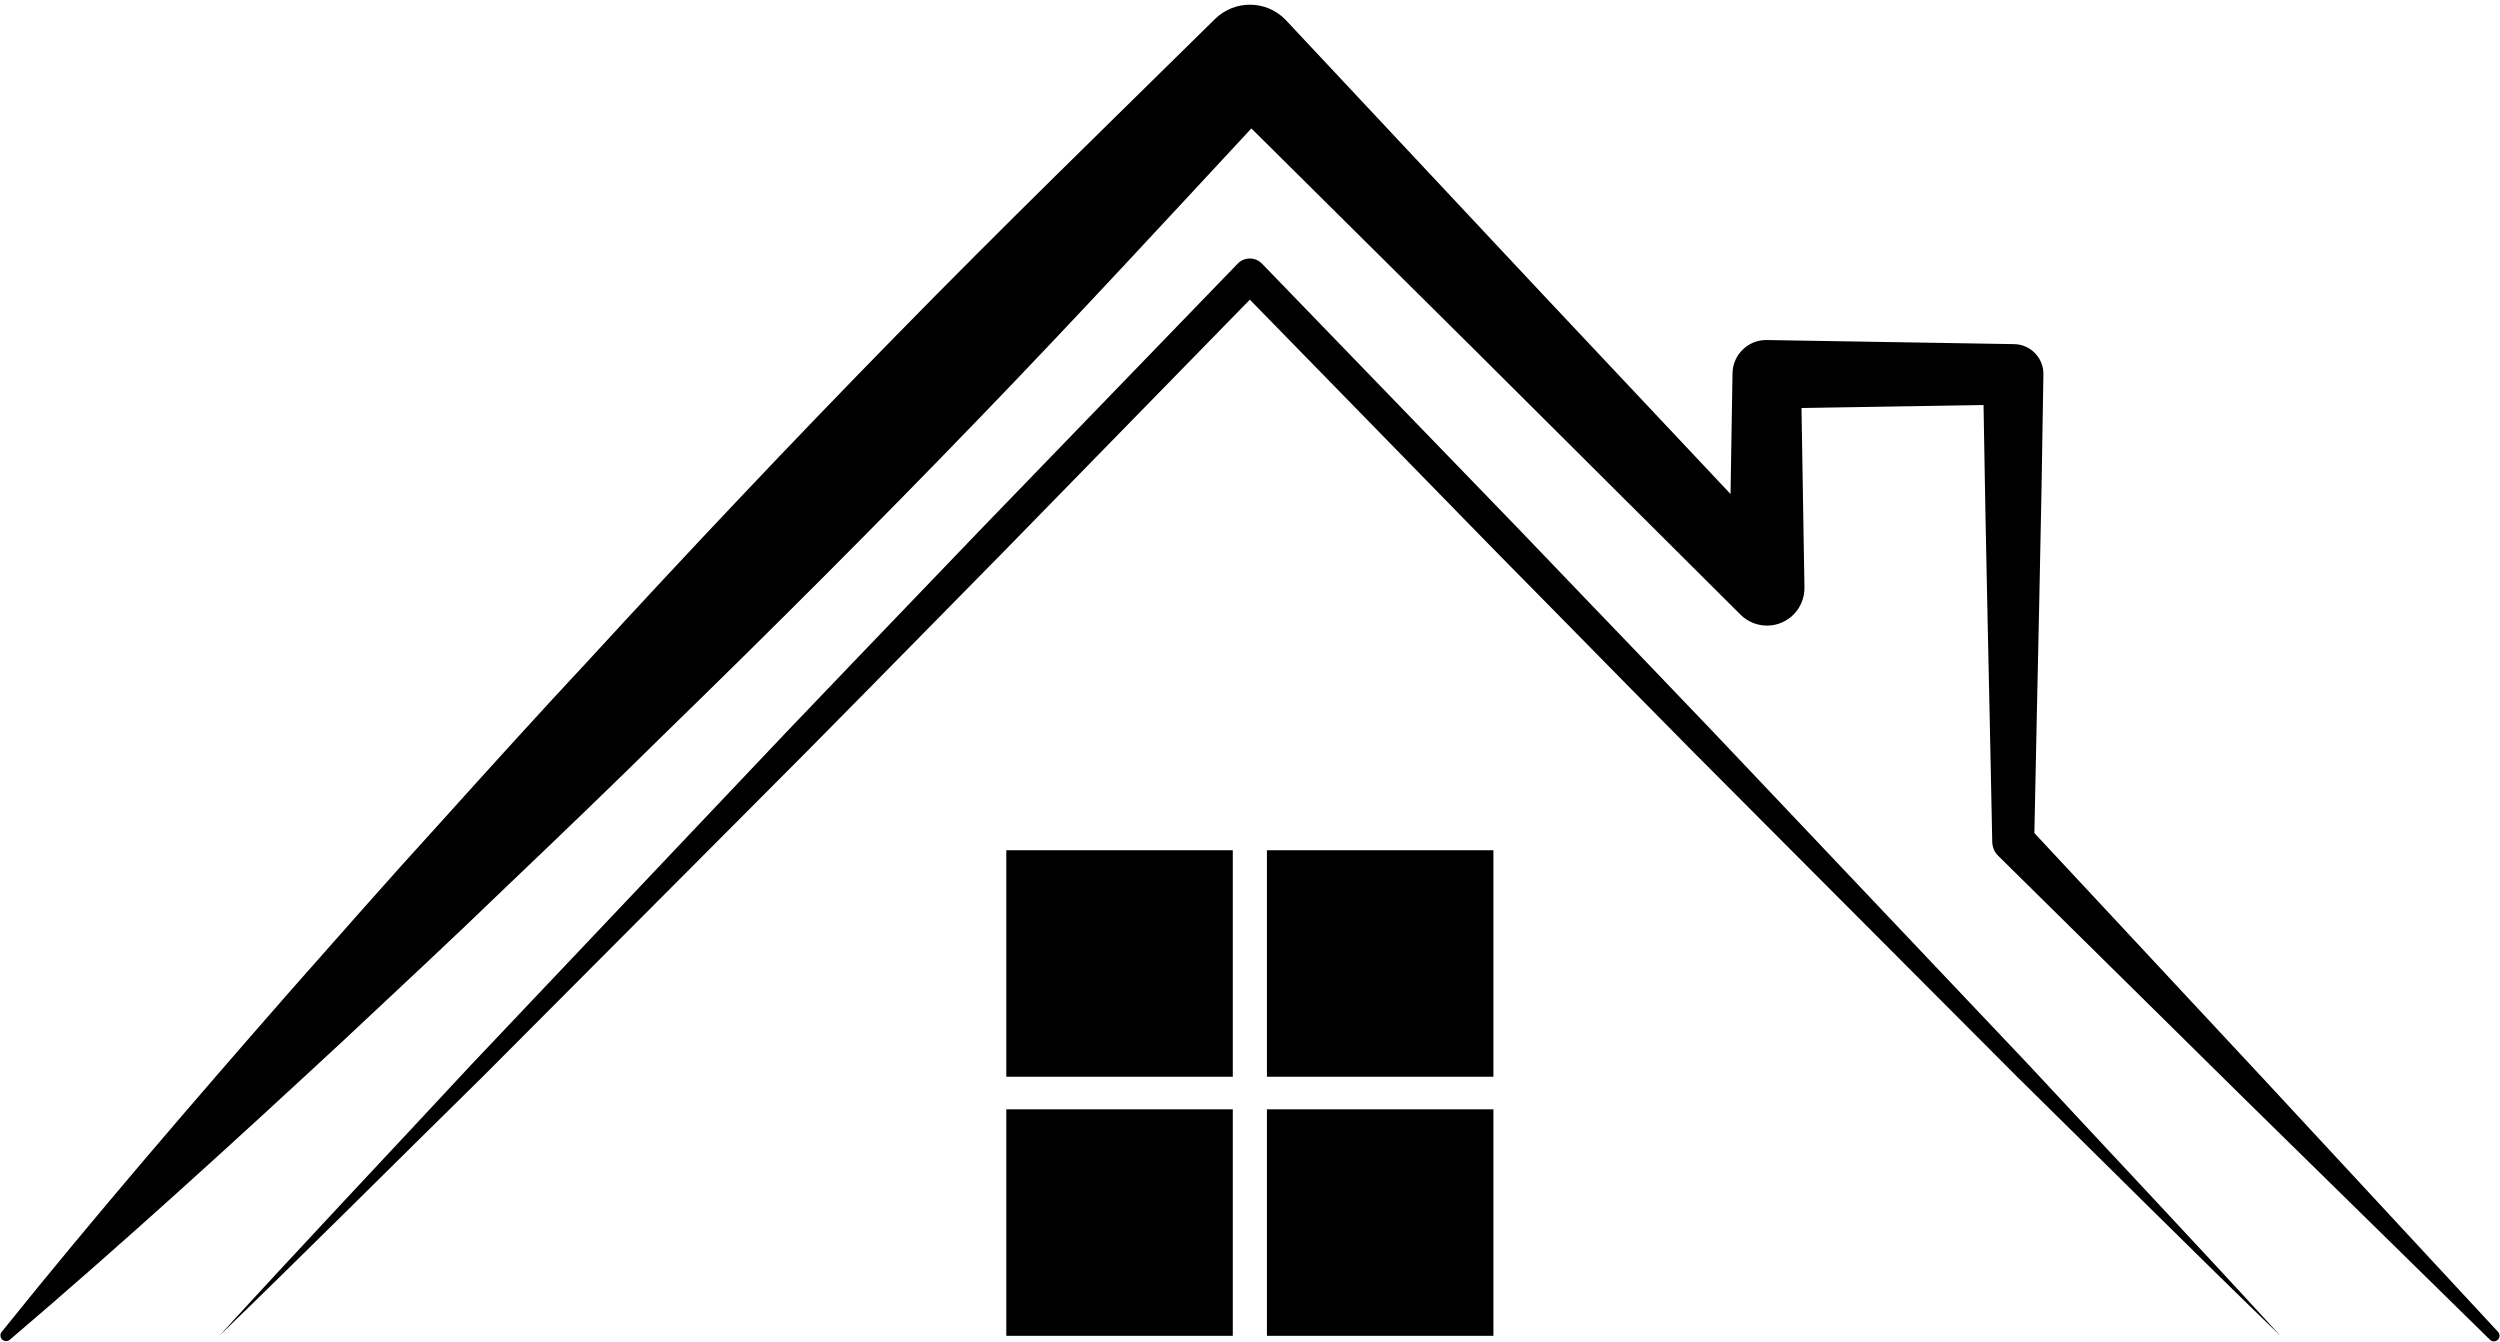 <?xml version="1.0" encoding="UTF-8" standalone="no"?><svg xmlns="http://www.w3.org/2000/svg" xmlns:xlink="http://www.w3.org/1999/xlink" fill="#000000" height="189.9" preserveAspectRatio="xMidYMid meet" version="1" viewBox="35.7 103.9 353.8 189.9" width="353.8" zoomAndPan="magnify"><g fill="#000000" id="change1_1"><path d="M 389.223 292.387 L 356.031 256.586 L 323.605 221.793 C 324.031 200.152 324.582 178.512 324.883 156.871 C 324.918 154.551 323.062 152.637 320.746 152.602 L 320.609 152.598 L 285.727 152.023 C 283.094 151.984 280.93 154.082 280.887 156.715 L 280.883 156.871 L 280.605 173.812 L 253.594 145.098 L 217.715 106.789 L 217.598 106.664 C 214.867 103.898 210.418 103.863 207.648 106.59 L 207.445 106.789 C 192.441 121.566 177.336 136.242 162.617 151.293 C 147.879 166.328 133.422 181.633 119.176 197.148 C 111.988 204.844 104.926 212.652 97.875 220.477 C 90.77 228.254 83.828 236.18 76.844 244.07 C 62.957 259.934 49.184 275.906 35.938 292.387 C 35.703 292.684 35.703 293.113 35.949 293.414 C 36.238 293.75 36.75 293.789 37.086 293.504 C 53.18 279.789 68.758 265.566 84.215 251.238 C 91.902 244.031 99.629 236.863 107.195 229.543 C 114.824 222.27 122.426 214.98 129.914 207.582 C 145.008 192.898 159.898 178.012 174.512 162.855 C 187.461 149.445 200.109 135.746 212.793 122.074 L 244.711 153.734 L 281.898 190.766 L 282.035 190.902 C 283.012 191.867 284.363 192.457 285.852 192.434 C 288.777 192.387 291.109 189.973 291.066 187.047 L 290.648 161.637 L 316.41 161.215 C 316.727 181.789 317.242 202.363 317.641 222.938 L 317.641 223.066 C 317.66 223.77 317.941 224.473 318.48 225.008 L 353.23 259.301 L 388.082 293.504 C 388.375 293.797 388.863 293.809 389.18 293.516 C 389.504 293.219 389.52 292.715 389.223 292.387" fill="inherit"/><path d="M 178.113 256.281 L 210.164 256.281 L 210.164 224.227 L 178.113 224.227 L 178.113 256.281" fill="inherit"/><path d="M 178.113 292.945 L 210.164 292.945 L 210.164 260.891 L 178.113 260.891 L 178.113 292.945" fill="inherit"/><path d="M 214.996 292.945 L 247.047 292.945 L 247.047 260.891 L 214.996 260.891 L 214.996 292.945" fill="inherit"/><path d="M 214.996 256.281 L 247.047 256.281 L 247.047 224.227 L 214.996 224.227 L 214.996 256.281" fill="inherit"/><path d="M 286.824 216.629 C 274.863 203.934 262.723 191.422 250.672 178.816 L 214.293 141.211 L 214.238 141.156 C 213.293 140.238 211.781 140.262 210.859 141.211 L 174.492 178.82 C 162.438 191.422 150.301 203.941 138.34 216.633 L 102.355 254.617 C 90.488 267.398 78.5 280.062 66.734 292.945 C 79.277 280.816 91.598 268.473 104.039 256.246 L 140.977 219.195 C 153.32 206.875 165.488 194.383 177.738 181.973 L 212.578 146.309 L 247.414 181.977 C 259.668 194.383 271.836 206.883 284.18 219.199 L 321.121 256.246 C 333.562 268.477 345.887 280.82 358.426 292.945 C 346.664 280.062 334.676 267.395 322.809 254.609 L 286.824 216.629" fill="inherit"/></g></svg>